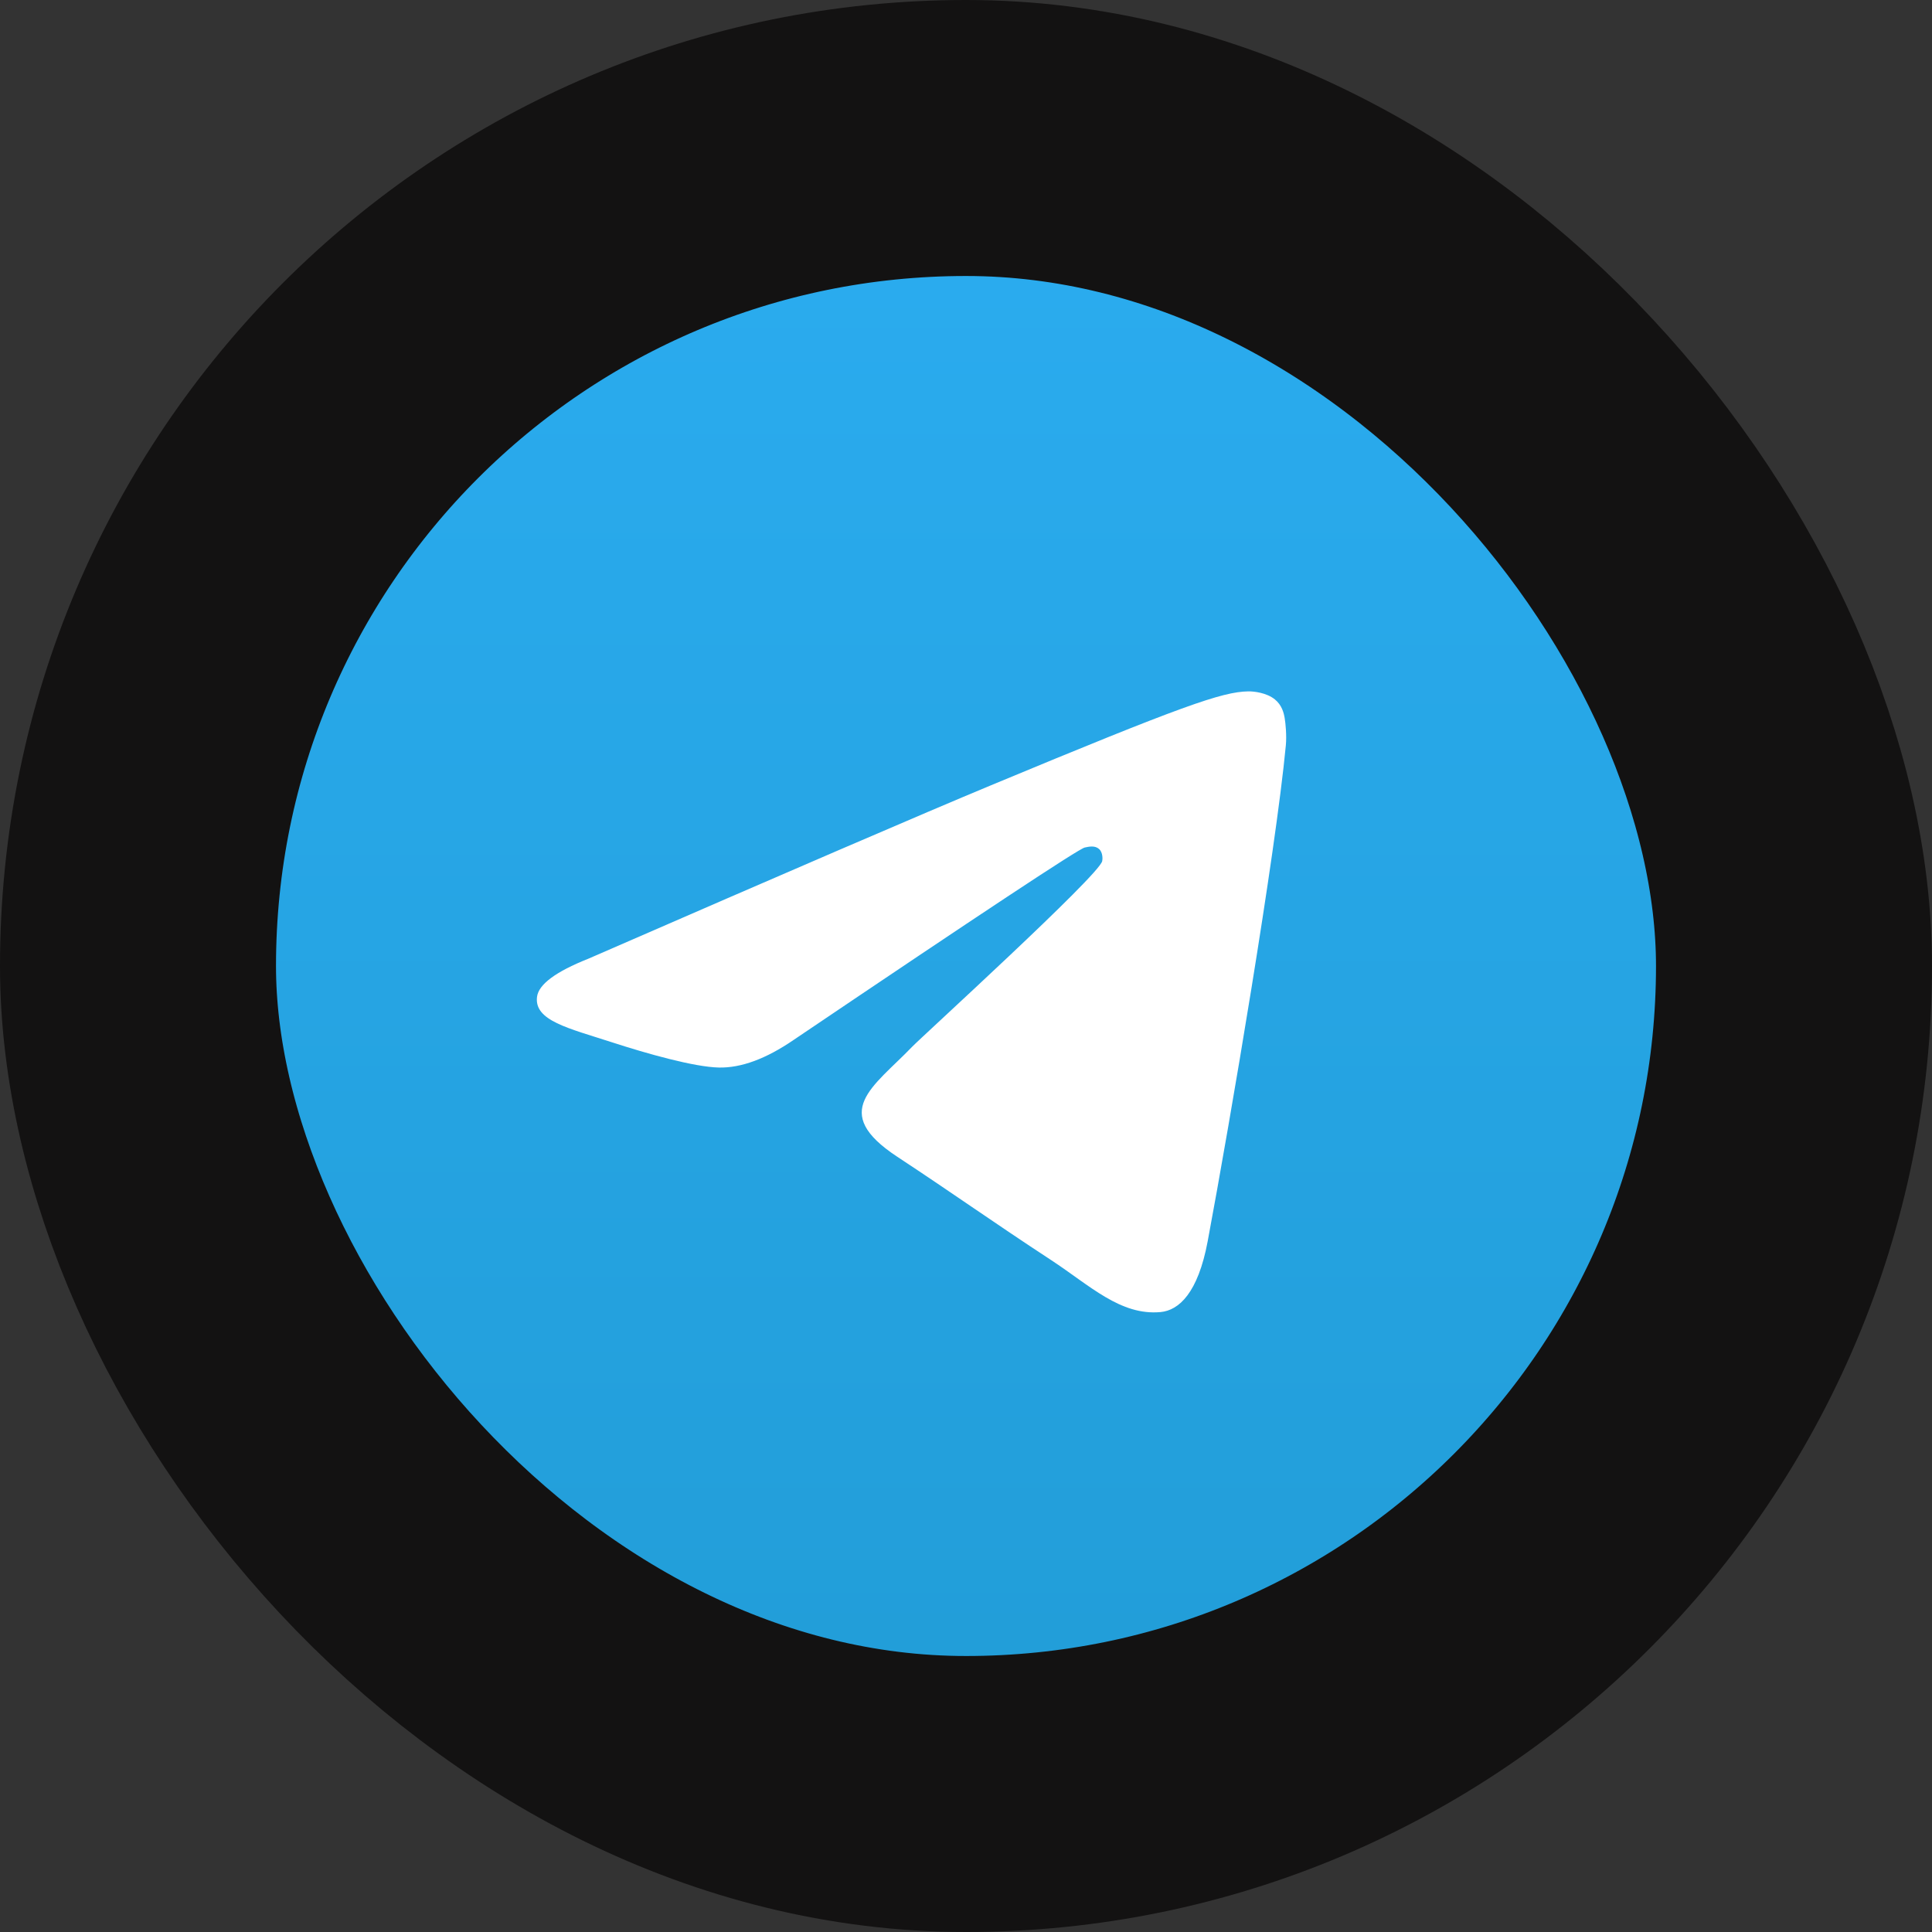 <?xml version="1.0" encoding="UTF-8"?> <svg xmlns="http://www.w3.org/2000/svg" width="56" height="56" viewBox="0 0 56 56" fill="none"><rect x="0" y="0" width="56" height="56" fill="#333333" stroke="none"/><rect x="4" y="4" width="48" height="48" rx="24" fill="url(#paint0_linear_23_14)"></rect><rect x="4" y="4" width="48" height="48" rx="24" stroke="#131212" stroke-width="8"></rect><path fill-rule="evenodd" clip-rule="evenodd" d="M17.053 27.789C22.884 25.249 26.772 23.574 28.717 22.765C34.271 20.455 35.425 20.053 36.178 20.04C36.343 20.037 36.713 20.078 36.953 20.273C37.155 20.437 37.211 20.659 37.237 20.814C37.264 20.97 37.297 21.325 37.271 21.602C36.97 24.764 35.667 32.439 35.005 35.981C34.724 37.479 34.172 37.982 33.638 38.031C32.477 38.138 31.595 37.264 30.47 36.526C28.709 35.372 27.715 34.654 26.006 33.528C24.032 32.227 25.312 31.512 26.437 30.343C26.732 30.037 31.849 25.382 31.948 24.96C31.96 24.907 31.972 24.71 31.855 24.607C31.738 24.503 31.565 24.538 31.441 24.566C31.264 24.606 28.452 26.465 23.005 30.142C22.206 30.69 21.483 30.957 20.836 30.943C20.122 30.928 18.748 30.54 17.727 30.208C16.474 29.801 15.479 29.585 15.566 28.894C15.611 28.534 16.107 28.165 17.053 27.789Z" fill="white"></path><defs><linearGradient id="paint0_linear_23_14" x1="28" y1="8" x2="28" y2="47.703" gradientUnits="userSpaceOnUse"><stop stop-color="#2AABEE"></stop><stop offset="1" stop-color="#229ED9"></stop></linearGradient></defs></svg> 